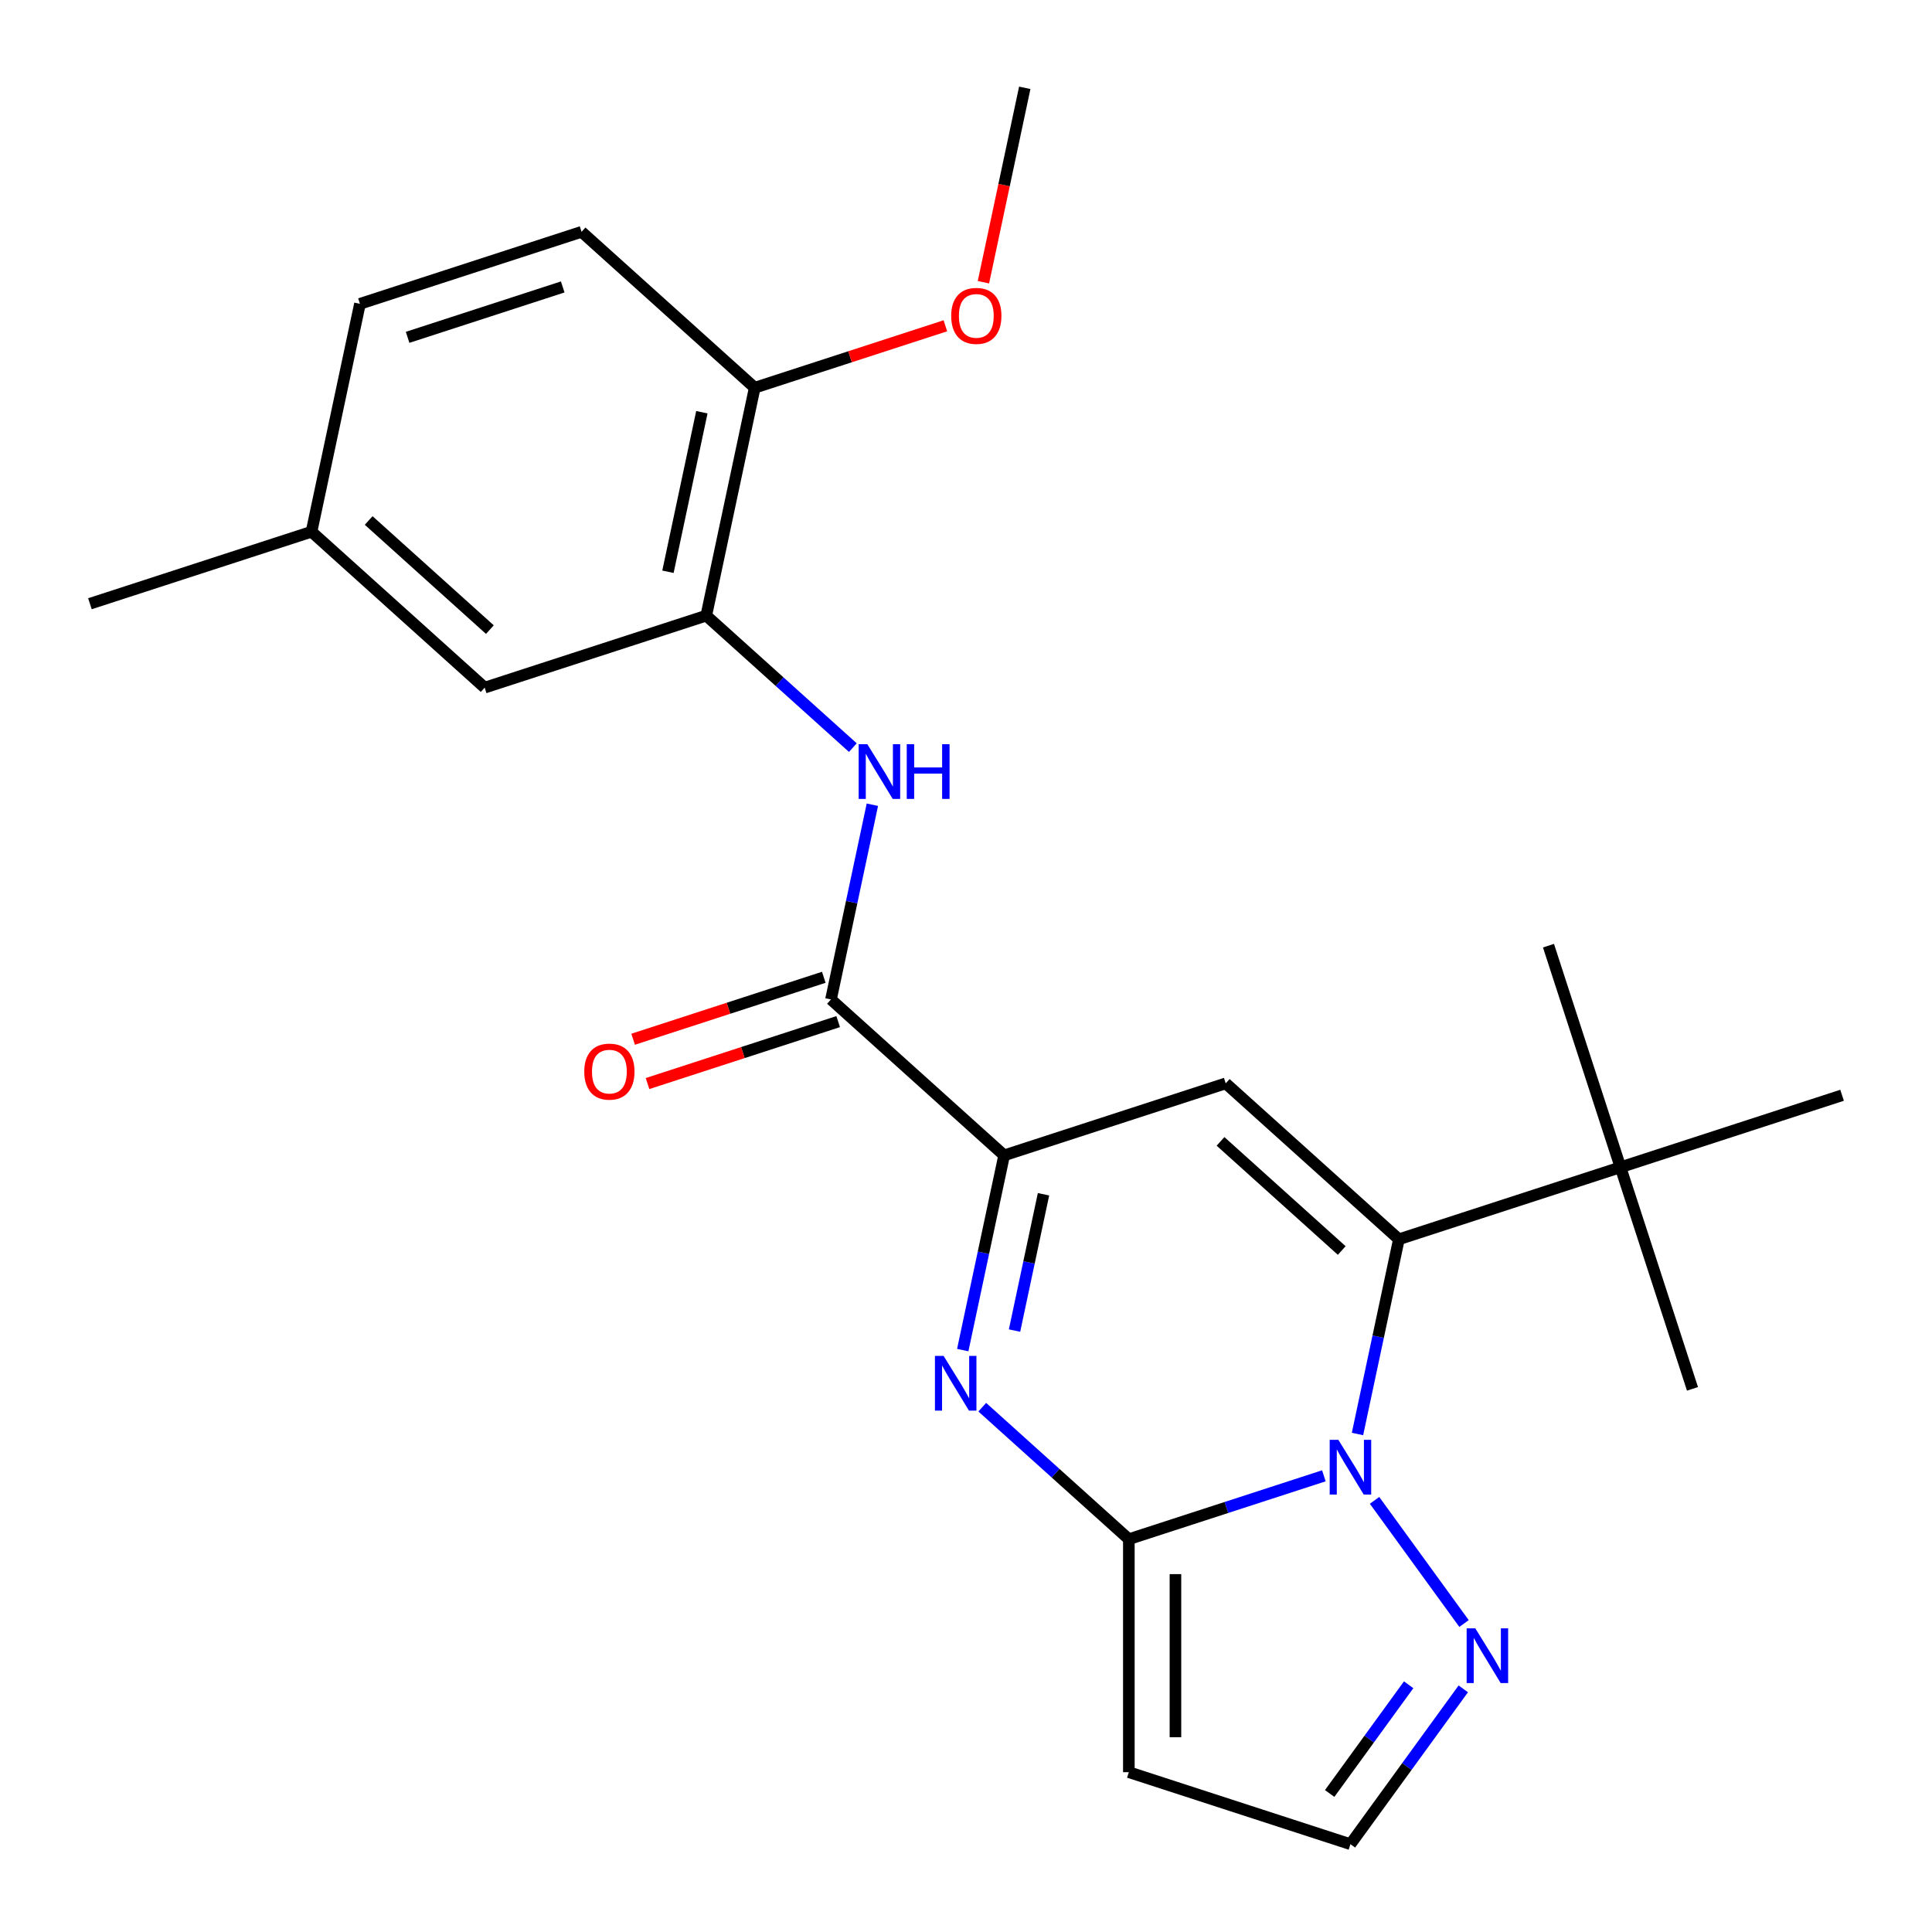 <?xml version='1.0' encoding='iso-8859-1'?>
<svg version='1.1' baseProfile='full'
              xmlns='http://www.w3.org/2000/svg'
                      xmlns:rdkit='http://www.rdkit.org/xml'
                      xmlns:xlink='http://www.w3.org/1999/xlink'
                  xml:space='preserve'
width='1000px' height='1000px' viewBox='0 0 1000 1000'>
<!-- END OF HEADER -->
<rect style='opacity:1.0;fill:#FFFFFF;stroke:none' width='1000' height='1000' x='0' y='0'> </rect>
<path class='bond-0' d='M 685.23,763.879 L 634.759,780.278' style='fill:none;fill-rule:evenodd;stroke:#0000FF;stroke-width:6px;stroke-linecap:butt;stroke-linejoin:miter;stroke-opacity:1' />
<path class='bond-0' d='M 634.759,780.278 L 584.287,796.677' style='fill:none;fill-rule:evenodd;stroke:#000000;stroke-width:6px;stroke-linecap:butt;stroke-linejoin:miter;stroke-opacity:1' />
<path class='bond-1' d='M 702.636,742.234 L 713.348,691.839' style='fill:none;fill-rule:evenodd;stroke:#0000FF;stroke-width:6px;stroke-linecap:butt;stroke-linejoin:miter;stroke-opacity:1' />
<path class='bond-1' d='M 713.348,691.839 L 724.06,641.444' style='fill:none;fill-rule:evenodd;stroke:#000000;stroke-width:6px;stroke-linecap:butt;stroke-linejoin:miter;stroke-opacity:1' />
<path class='bond-6' d='M 711.464,776.584 L 757.78,840.333' style='fill:none;fill-rule:evenodd;stroke:#0000FF;stroke-width:6px;stroke-linecap:butt;stroke-linejoin:miter;stroke-opacity:1' />
<path class='bond-2' d='M 584.287,796.677 L 546.353,762.521' style='fill:none;fill-rule:evenodd;stroke:#000000;stroke-width:6px;stroke-linecap:butt;stroke-linejoin:miter;stroke-opacity:1' />
<path class='bond-2' d='M 546.353,762.521 L 508.418,728.364' style='fill:none;fill-rule:evenodd;stroke:#0000FF;stroke-width:6px;stroke-linecap:butt;stroke-linejoin:miter;stroke-opacity:1' />
<path class='bond-8' d='M 584.287,796.677 L 584.287,917.278' style='fill:none;fill-rule:evenodd;stroke:#000000;stroke-width:6px;stroke-linecap:butt;stroke-linejoin:miter;stroke-opacity:1' />
<path class='bond-8' d='M 608.407,814.767 L 608.407,899.188' style='fill:none;fill-rule:evenodd;stroke:#000000;stroke-width:6px;stroke-linecap:butt;stroke-linejoin:miter;stroke-opacity:1' />
<path class='bond-3' d='M 724.06,641.444 L 634.436,560.746' style='fill:none;fill-rule:evenodd;stroke:#000000;stroke-width:6px;stroke-linecap:butt;stroke-linejoin:miter;stroke-opacity:1' />
<path class='bond-3' d='M 694.477,647.264 L 631.74,590.776' style='fill:none;fill-rule:evenodd;stroke:#000000;stroke-width:6px;stroke-linecap:butt;stroke-linejoin:miter;stroke-opacity:1' />
<path class='bond-10' d='M 724.06,641.444 L 838.758,604.176' style='fill:none;fill-rule:evenodd;stroke:#000000;stroke-width:6px;stroke-linecap:butt;stroke-linejoin:miter;stroke-opacity:1' />
<path class='bond-25' d='M 498.314,698.804 L 509.026,648.409' style='fill:none;fill-rule:evenodd;stroke:#0000FF;stroke-width:6px;stroke-linecap:butt;stroke-linejoin:miter;stroke-opacity:1' />
<path class='bond-25' d='M 509.026,648.409 L 519.738,598.014' style='fill:none;fill-rule:evenodd;stroke:#000000;stroke-width:6px;stroke-linecap:butt;stroke-linejoin:miter;stroke-opacity:1' />
<path class='bond-25' d='M 525.121,688.701 L 532.619,653.424' style='fill:none;fill-rule:evenodd;stroke:#0000FF;stroke-width:6px;stroke-linecap:butt;stroke-linejoin:miter;stroke-opacity:1' />
<path class='bond-25' d='M 532.619,653.424 L 540.117,618.147' style='fill:none;fill-rule:evenodd;stroke:#000000;stroke-width:6px;stroke-linecap:butt;stroke-linejoin:miter;stroke-opacity:1' />
<path class='bond-4' d='M 634.436,560.746 L 519.738,598.014' style='fill:none;fill-rule:evenodd;stroke:#000000;stroke-width:6px;stroke-linecap:butt;stroke-linejoin:miter;stroke-opacity:1' />
<path class='bond-5' d='M 519.738,598.014 L 430.114,517.316' style='fill:none;fill-rule:evenodd;stroke:#000000;stroke-width:6px;stroke-linecap:butt;stroke-linejoin:miter;stroke-opacity:1' />
<path class='bond-7' d='M 430.114,517.316 L 440.826,466.921' style='fill:none;fill-rule:evenodd;stroke:#000000;stroke-width:6px;stroke-linecap:butt;stroke-linejoin:miter;stroke-opacity:1' />
<path class='bond-7' d='M 440.826,466.921 L 451.537,416.526' style='fill:none;fill-rule:evenodd;stroke:#0000FF;stroke-width:6px;stroke-linecap:butt;stroke-linejoin:miter;stroke-opacity:1' />
<path class='bond-13' d='M 426.387,505.846 L 377.045,521.878' style='fill:none;fill-rule:evenodd;stroke:#000000;stroke-width:6px;stroke-linecap:butt;stroke-linejoin:miter;stroke-opacity:1' />
<path class='bond-13' d='M 377.045,521.878 L 327.704,537.91' style='fill:none;fill-rule:evenodd;stroke:#FF0000;stroke-width:6px;stroke-linecap:butt;stroke-linejoin:miter;stroke-opacity:1' />
<path class='bond-13' d='M 433.841,528.786 L 384.499,544.818' style='fill:none;fill-rule:evenodd;stroke:#000000;stroke-width:6px;stroke-linecap:butt;stroke-linejoin:miter;stroke-opacity:1' />
<path class='bond-13' d='M 384.499,544.818 L 335.157,560.85' style='fill:none;fill-rule:evenodd;stroke:#FF0000;stroke-width:6px;stroke-linecap:butt;stroke-linejoin:miter;stroke-opacity:1' />
<path class='bond-11' d='M 757.394,874.152 L 728.19,914.349' style='fill:none;fill-rule:evenodd;stroke:#0000FF;stroke-width:6px;stroke-linecap:butt;stroke-linejoin:miter;stroke-opacity:1' />
<path class='bond-11' d='M 728.19,914.349 L 698.985,954.545' style='fill:none;fill-rule:evenodd;stroke:#000000;stroke-width:6px;stroke-linecap:butt;stroke-linejoin:miter;stroke-opacity:1' />
<path class='bond-11' d='M 729.119,872.034 L 708.676,900.171' style='fill:none;fill-rule:evenodd;stroke:#0000FF;stroke-width:6px;stroke-linecap:butt;stroke-linejoin:miter;stroke-opacity:1' />
<path class='bond-11' d='M 708.676,900.171 L 688.233,928.309' style='fill:none;fill-rule:evenodd;stroke:#000000;stroke-width:6px;stroke-linecap:butt;stroke-linejoin:miter;stroke-opacity:1' />
<path class='bond-9' d='M 441.433,386.966 L 403.499,352.809' style='fill:none;fill-rule:evenodd;stroke:#0000FF;stroke-width:6px;stroke-linecap:butt;stroke-linejoin:miter;stroke-opacity:1' />
<path class='bond-9' d='M 403.499,352.809 L 365.564,318.653' style='fill:none;fill-rule:evenodd;stroke:#000000;stroke-width:6px;stroke-linecap:butt;stroke-linejoin:miter;stroke-opacity:1' />
<path class='bond-24' d='M 584.287,917.278 L 698.985,954.545' style='fill:none;fill-rule:evenodd;stroke:#000000;stroke-width:6px;stroke-linecap:butt;stroke-linejoin:miter;stroke-opacity:1' />
<path class='bond-12' d='M 365.564,318.653 L 390.639,200.688' style='fill:none;fill-rule:evenodd;stroke:#000000;stroke-width:6px;stroke-linecap:butt;stroke-linejoin:miter;stroke-opacity:1' />
<path class='bond-12' d='M 345.732,295.943 L 363.284,213.368' style='fill:none;fill-rule:evenodd;stroke:#000000;stroke-width:6px;stroke-linecap:butt;stroke-linejoin:miter;stroke-opacity:1' />
<path class='bond-14' d='M 365.564,318.653 L 250.866,355.921' style='fill:none;fill-rule:evenodd;stroke:#000000;stroke-width:6px;stroke-linecap:butt;stroke-linejoin:miter;stroke-opacity:1' />
<path class='bond-19' d='M 838.758,604.176 L 801.49,489.478' style='fill:none;fill-rule:evenodd;stroke:#000000;stroke-width:6px;stroke-linecap:butt;stroke-linejoin:miter;stroke-opacity:1' />
<path class='bond-20' d='M 838.758,604.176 L 876.026,718.874' style='fill:none;fill-rule:evenodd;stroke:#000000;stroke-width:6px;stroke-linecap:butt;stroke-linejoin:miter;stroke-opacity:1' />
<path class='bond-21' d='M 838.758,604.176 L 953.456,566.908' style='fill:none;fill-rule:evenodd;stroke:#000000;stroke-width:6px;stroke-linecap:butt;stroke-linejoin:miter;stroke-opacity:1' />
<path class='bond-15' d='M 390.639,200.688 L 301.015,119.99' style='fill:none;fill-rule:evenodd;stroke:#000000;stroke-width:6px;stroke-linecap:butt;stroke-linejoin:miter;stroke-opacity:1' />
<path class='bond-18' d='M 390.639,200.688 L 439.98,184.656' style='fill:none;fill-rule:evenodd;stroke:#000000;stroke-width:6px;stroke-linecap:butt;stroke-linejoin:miter;stroke-opacity:1' />
<path class='bond-18' d='M 439.98,184.656 L 489.322,168.624' style='fill:none;fill-rule:evenodd;stroke:#FF0000;stroke-width:6px;stroke-linecap:butt;stroke-linejoin:miter;stroke-opacity:1' />
<path class='bond-16' d='M 250.866,355.921 L 161.242,275.223' style='fill:none;fill-rule:evenodd;stroke:#000000;stroke-width:6px;stroke-linecap:butt;stroke-linejoin:miter;stroke-opacity:1' />
<path class='bond-16' d='M 253.562,325.891 L 190.825,269.403' style='fill:none;fill-rule:evenodd;stroke:#000000;stroke-width:6px;stroke-linecap:butt;stroke-linejoin:miter;stroke-opacity:1' />
<path class='bond-26' d='M 301.015,119.99 L 186.316,157.258' style='fill:none;fill-rule:evenodd;stroke:#000000;stroke-width:6px;stroke-linecap:butt;stroke-linejoin:miter;stroke-opacity:1' />
<path class='bond-26' d='M 291.263,148.52 L 210.975,174.607' style='fill:none;fill-rule:evenodd;stroke:#000000;stroke-width:6px;stroke-linecap:butt;stroke-linejoin:miter;stroke-opacity:1' />
<path class='bond-17' d='M 161.242,275.223 L 186.316,157.258' style='fill:none;fill-rule:evenodd;stroke:#000000;stroke-width:6px;stroke-linecap:butt;stroke-linejoin:miter;stroke-opacity:1' />
<path class='bond-22' d='M 161.242,275.223 L 46.544,312.491' style='fill:none;fill-rule:evenodd;stroke:#000000;stroke-width:6px;stroke-linecap:butt;stroke-linejoin:miter;stroke-opacity:1' />
<path class='bond-23' d='M 509.021,146.085 L 519.716,95.77' style='fill:none;fill-rule:evenodd;stroke:#FF0000;stroke-width:6px;stroke-linecap:butt;stroke-linejoin:miter;stroke-opacity:1' />
<path class='bond-23' d='M 519.716,95.77 L 530.411,45.455' style='fill:none;fill-rule:evenodd;stroke:#000000;stroke-width:6px;stroke-linecap:butt;stroke-linejoin:miter;stroke-opacity:1' />
<path  class='atom-0' d='M 692.725 745.249
L 702.005 760.249
Q 702.925 761.729, 704.405 764.409
Q 705.885 767.089, 705.965 767.249
L 705.965 745.249
L 709.725 745.249
L 709.725 773.569
L 705.845 773.569
L 695.885 757.169
Q 694.725 755.249, 693.485 753.049
Q 692.285 750.849, 691.925 750.169
L 691.925 773.569
L 688.245 773.569
L 688.245 745.249
L 692.725 745.249
' fill='#0000FF'/>
<path  class='atom-3' d='M 488.403 701.819
L 497.683 716.819
Q 498.603 718.299, 500.083 720.979
Q 501.563 723.659, 501.643 723.819
L 501.643 701.819
L 505.403 701.819
L 505.403 730.139
L 501.523 730.139
L 491.563 713.739
Q 490.403 711.819, 489.163 709.619
Q 487.963 707.419, 487.603 706.739
L 487.603 730.139
L 483.923 730.139
L 483.923 701.819
L 488.403 701.819
' fill='#0000FF'/>
<path  class='atom-7' d='M 763.613 842.817
L 772.893 857.817
Q 773.813 859.297, 775.293 861.977
Q 776.773 864.657, 776.853 864.817
L 776.853 842.817
L 780.613 842.817
L 780.613 871.137
L 776.733 871.137
L 766.773 854.737
Q 765.613 852.817, 764.373 850.617
Q 763.173 848.417, 762.813 847.737
L 762.813 871.137
L 759.133 871.137
L 759.133 842.817
L 763.613 842.817
' fill='#0000FF'/>
<path  class='atom-8' d='M 448.928 385.191
L 458.208 400.191
Q 459.128 401.671, 460.608 404.351
Q 462.088 407.031, 462.168 407.191
L 462.168 385.191
L 465.928 385.191
L 465.928 413.511
L 462.048 413.511
L 452.088 397.111
Q 450.928 395.191, 449.688 392.991
Q 448.488 390.791, 448.128 390.111
L 448.128 413.511
L 444.448 413.511
L 444.448 385.191
L 448.928 385.191
' fill='#0000FF'/>
<path  class='atom-8' d='M 469.328 385.191
L 473.168 385.191
L 473.168 397.231
L 487.648 397.231
L 487.648 385.191
L 491.488 385.191
L 491.488 413.511
L 487.648 413.511
L 487.648 400.431
L 473.168 400.431
L 473.168 413.511
L 469.328 413.511
L 469.328 385.191
' fill='#0000FF'/>
<path  class='atom-14' d='M 302.416 554.664
Q 302.416 547.864, 305.776 544.064
Q 309.136 540.264, 315.416 540.264
Q 321.696 540.264, 325.056 544.064
Q 328.416 547.864, 328.416 554.664
Q 328.416 561.544, 325.016 565.464
Q 321.616 569.344, 315.416 569.344
Q 309.176 569.344, 305.776 565.464
Q 302.416 561.584, 302.416 554.664
M 315.416 566.144
Q 319.736 566.144, 322.056 563.264
Q 324.416 560.344, 324.416 554.664
Q 324.416 549.104, 322.056 546.304
Q 319.736 543.464, 315.416 543.464
Q 311.096 543.464, 308.736 546.264
Q 306.416 549.064, 306.416 554.664
Q 306.416 560.384, 308.736 563.264
Q 311.096 566.144, 315.416 566.144
' fill='#FF0000'/>
<path  class='atom-19' d='M 492.337 163.5
Q 492.337 156.7, 495.697 152.9
Q 499.057 149.1, 505.337 149.1
Q 511.617 149.1, 514.977 152.9
Q 518.337 156.7, 518.337 163.5
Q 518.337 170.38, 514.937 174.3
Q 511.537 178.18, 505.337 178.18
Q 499.097 178.18, 495.697 174.3
Q 492.337 170.42, 492.337 163.5
M 505.337 174.98
Q 509.657 174.98, 511.977 172.1
Q 514.337 169.18, 514.337 163.5
Q 514.337 157.94, 511.977 155.14
Q 509.657 152.3, 505.337 152.3
Q 501.017 152.3, 498.657 155.1
Q 496.337 157.9, 496.337 163.5
Q 496.337 169.22, 498.657 172.1
Q 501.017 174.98, 505.337 174.98
' fill='#FF0000'/>
</svg>
